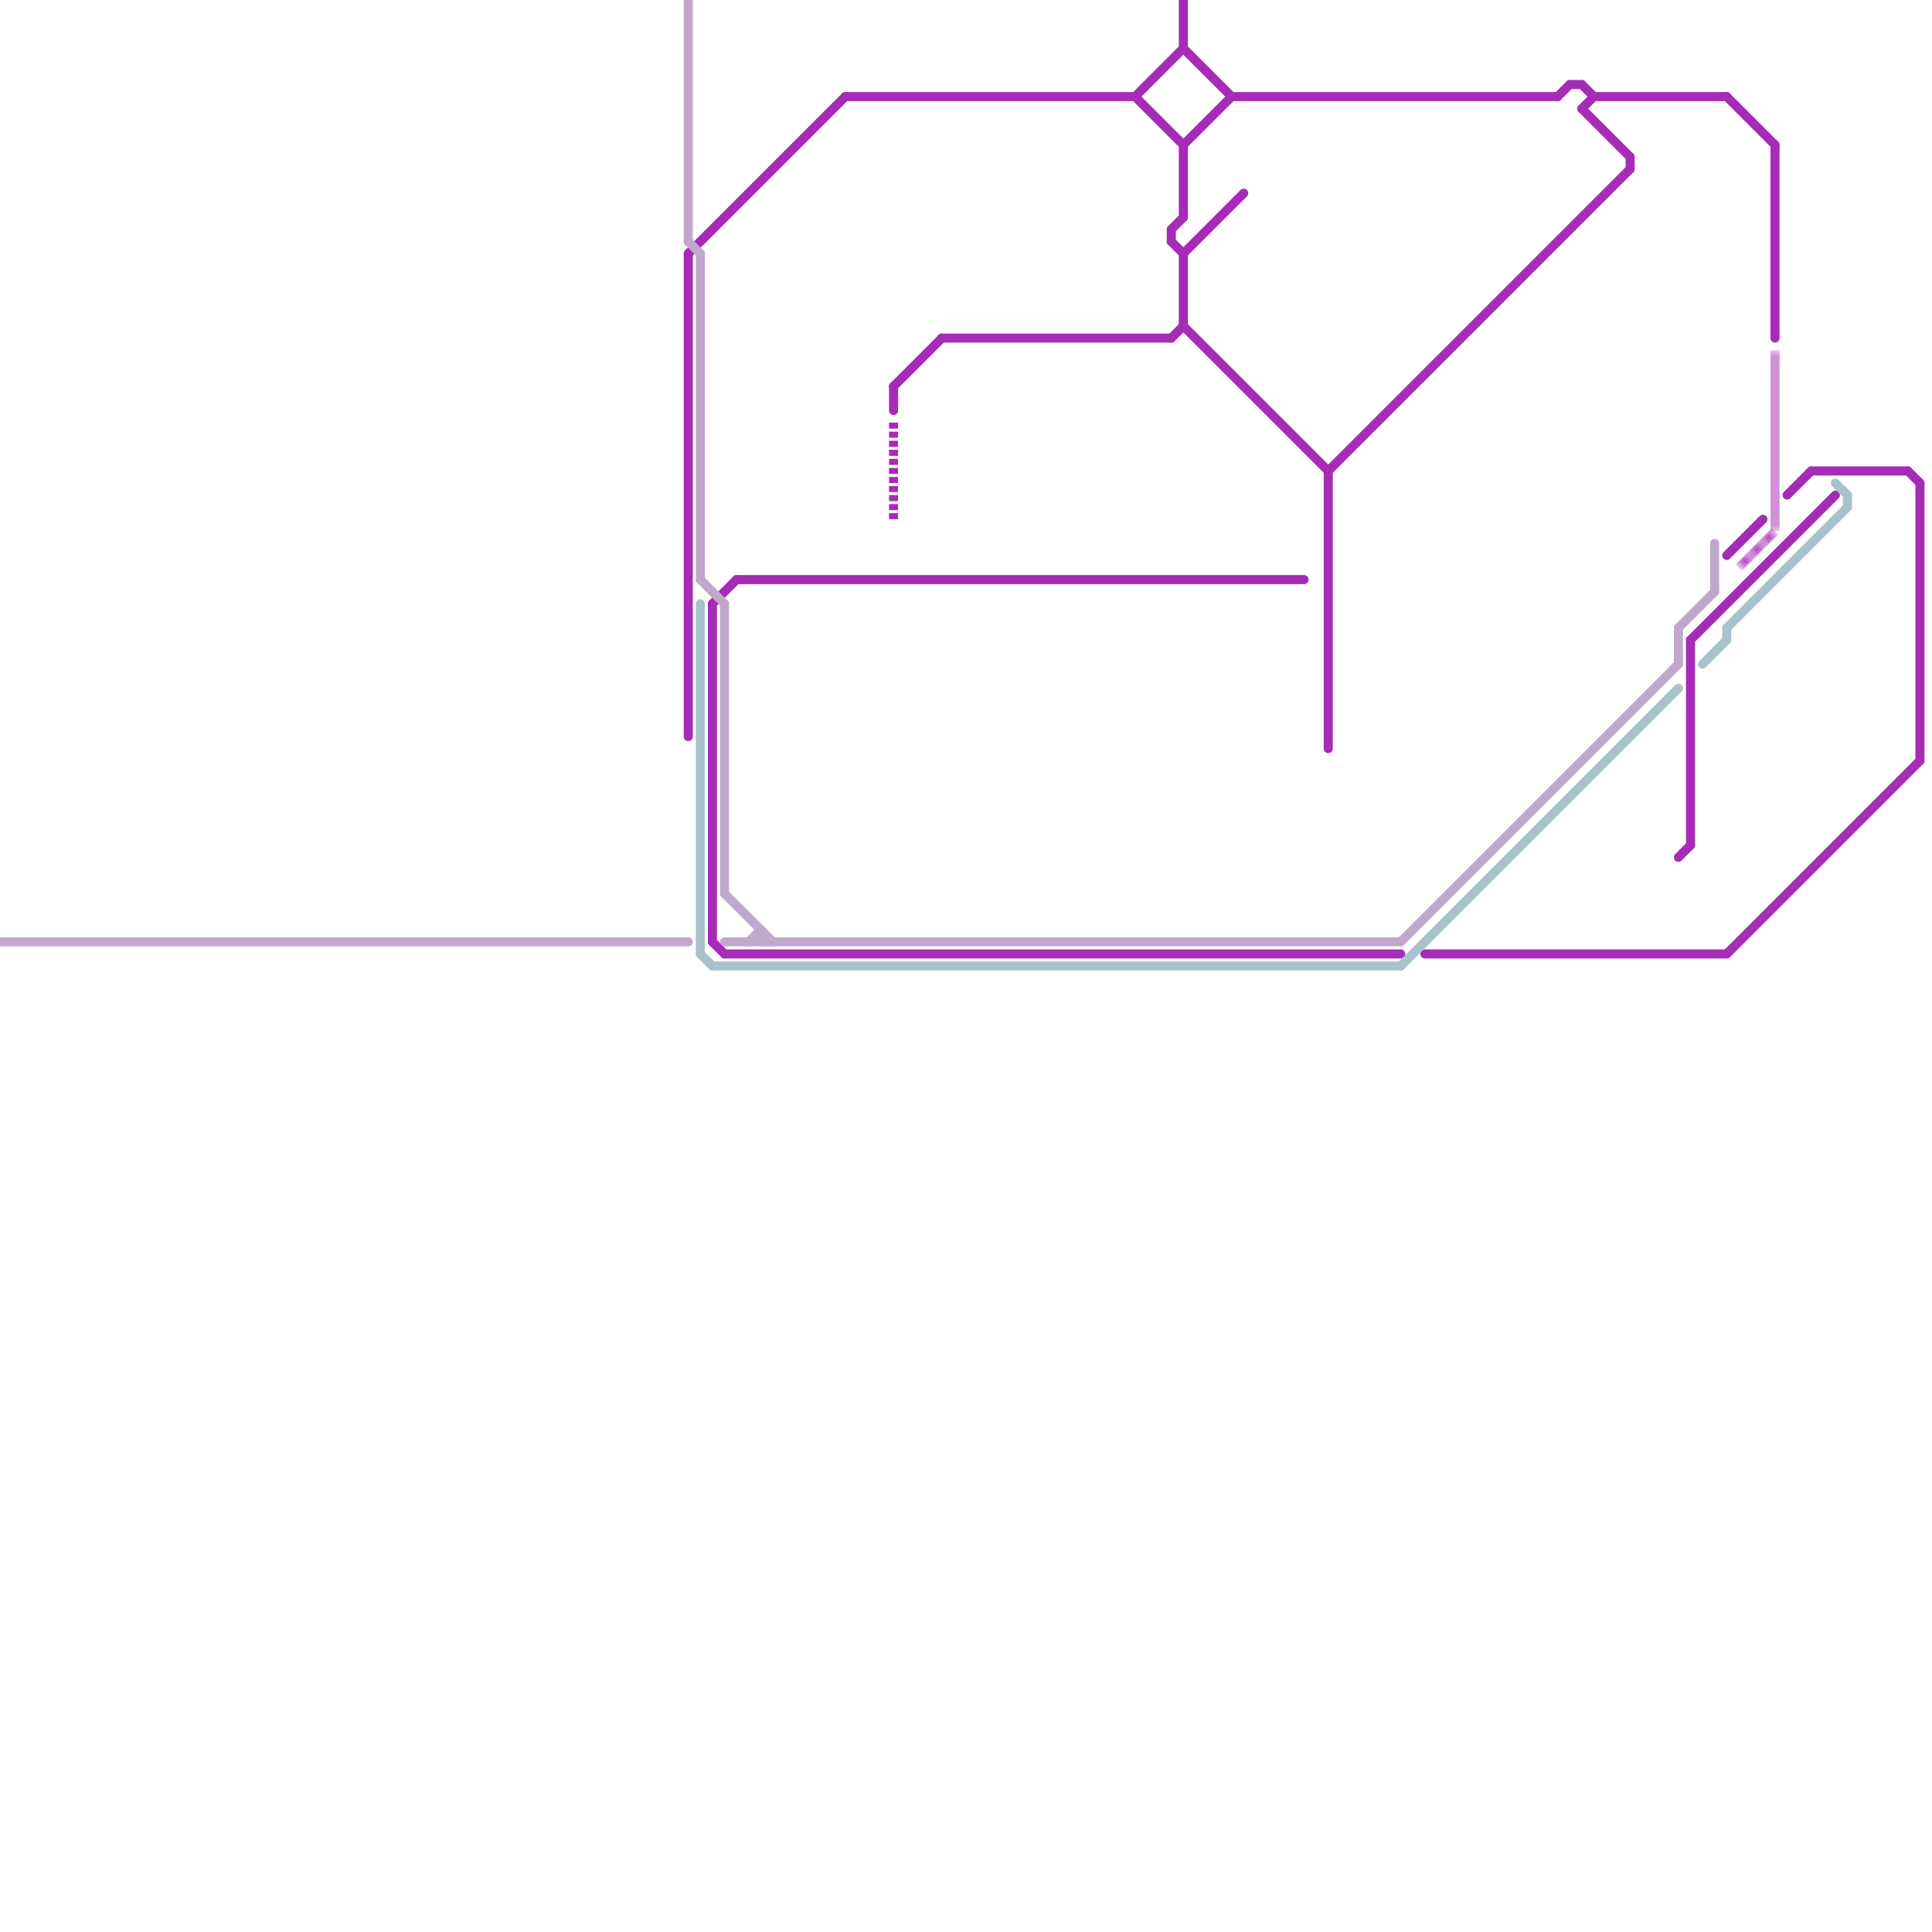 
<svg version="1.1" xmlns="http://www.w3.org/2000/svg" viewBox="0 0 160 160">
<style>line { stroke-width: 0.5; fill: none; stroke-linecap: round; stroke-linejoin: round; } .c0 { stroke: #a62bb6 } .c1 { stroke: #a8c3cc } .c2 { stroke: #c0a8cc } .lho2 { stroke-width: 0.45; stroke-linecap: butt; }.w2 { stroke-width: .75; }.l3 { stroke-dasharray: .5 .25; stroke-linecap: butt; }.l6 { stroke-linecap: butt; }</style><line class="c0 w2" x1="148" y1="41" x2="150" y2="39"/><line class="c0 w2" x1="97" y1="28" x2="98" y2="27"/><line class="c0 w2" x1="57" y1="21" x2="70" y2="8"/><line class="c0 w2" x1="140" y1="53" x2="140" y2="70"/><line class="c0 w2" x1="140" y1="53" x2="152" y2="41"/><line class="c0 w2" x1="98" y1="4" x2="102" y2="8"/><line class="c0 w2" x1="118" y1="79" x2="143" y2="79"/><line class="c0 w2" x1="98" y1="21" x2="98" y2="27"/><line class="c0 w2" x1="74" y1="32" x2="74" y2="34"/><line class="c0 w2" x1="110" y1="39" x2="135" y2="14"/><line class="c0 w2" x1="60" y1="79" x2="116" y2="79"/><line class="c0 w2" x1="74" y1="32" x2="78" y2="28"/><line class="c0 w2" x1="159" y1="40" x2="159" y2="63"/><line class="c0 w2" x1="98" y1="27" x2="110" y2="39"/><line class="c0 w2" x1="59" y1="50" x2="59" y2="78"/><line class="c0 w2" x1="94" y1="8" x2="98" y2="4"/><line class="c0 w2" x1="61" y1="48" x2="108" y2="48"/><line class="c0 w2" x1="59" y1="50" x2="61" y2="48"/><line class="c0 w2" x1="98" y1="0" x2="98" y2="4"/><line class="c0 w2" x1="98" y1="21" x2="103" y2="16"/><line class="c0 w2" x1="102" y1="8" x2="129" y2="8"/><line class="c0 w2" x1="98" y1="12" x2="98" y2="18"/><line class="c0 w2" x1="143" y1="46" x2="146" y2="43"/><line class="c0 w2" x1="143" y1="79" x2="159" y2="63"/><line class="c0 w2" x1="59" y1="78" x2="60" y2="79"/><line class="c0 w2" x1="158" y1="39" x2="159" y2="40"/><line class="c0 w2" x1="131" y1="7" x2="132" y2="8"/><line class="c0 w2" x1="143" y1="8" x2="147" y2="12"/><line class="c0 w2" x1="129" y1="8" x2="130" y2="7"/><line class="c0 w2" x1="78" y1="28" x2="97" y2="28"/><line class="c0 w2" x1="97" y1="19" x2="97" y2="20"/><line class="c0 w2" x1="132" y1="8" x2="143" y2="8"/><line class="c0 w2" x1="147" y1="12" x2="147" y2="28"/><line class="c0 w2" x1="131" y1="9" x2="132" y2="8"/><line class="c0 w2" x1="94" y1="8" x2="98" y2="12"/><line class="c0 w2" x1="57" y1="21" x2="57" y2="61"/><line class="c0 w2" x1="97" y1="20" x2="98" y2="21"/><line class="c0 w2" x1="131" y1="9" x2="135" y2="13"/><line class="c0 w2" x1="97" y1="19" x2="98" y2="18"/><line class="c0 w2" x1="135" y1="13" x2="135" y2="14"/><line class="c0 w2" x1="150" y1="39" x2="158" y2="39"/><line class="c0 w2" x1="70" y1="8" x2="94" y2="8"/><line class="c0 w2" x1="130" y1="7" x2="131" y2="7"/><line class="c0 w2" x1="110" y1="39" x2="110" y2="62"/><line class="c0 w2" x1="98" y1="12" x2="102" y2="8"/><line class="c0 w2" x1="139" y1="71" x2="140" y2="70"/><mask id="k1-2-1" maskUnits="userSpaceOnUse"><line class="w2 l6" x1="147" y1="29" x2="147" y2="44" stroke="#fff"/><line class="lho2" x1="147" y1="29" x2="147" y2="44" stroke="#000"/></mask><line class="c0 w2 l6" x1="147" y1="29" x2="147" y2="44" mask="url(#k1-2-1)"/><mask id="k1-2-2" maskUnits="userSpaceOnUse"><line class="w2 l6" x1="144" y1="47" x2="147" y2="44" stroke="#fff"/><line class="lho2" x1="144" y1="47" x2="147" y2="44" stroke="#000"/></mask><line class="c0 w2 l6" x1="144" y1="47" x2="147" y2="44" mask="url(#k1-2-2)"/><line class="c0 w2 l3" x1="74" y1="35" x2="74" y2="43"/><line class="c1 w2" x1="58" y1="79" x2="59" y2="80"/><line class="c1 w2" x1="143" y1="52" x2="153" y2="42"/><line class="c1 w2" x1="152" y1="40" x2="153" y2="41"/><line class="c1 w2" x1="59" y1="80" x2="116" y2="80"/><line class="c1 w2" x1="143" y1="52" x2="143" y2="53"/><line class="c1 w2" x1="153" y1="41" x2="153" y2="42"/><line class="c1 w2" x1="116" y1="80" x2="139" y2="57"/><line class="c1 w2" x1="141" y1="55" x2="143" y2="53"/><line class="c1 w2" x1="58" y1="50" x2="58" y2="79"/><line class="c2 w2" x1="139" y1="52" x2="142" y2="49"/><line class="c2 w2" x1="116" y1="78" x2="139" y2="55"/><line class="c2 w2" x1="60" y1="74" x2="64" y2="78"/><line class="c2 w2" x1="60" y1="78" x2="116" y2="78"/><line class="c2 w2" x1="0" y1="78" x2="57" y2="78"/><line class="c2 w2" x1="57" y1="0" x2="57" y2="20"/><line class="c2 w2" x1="58" y1="48" x2="60" y2="50"/><line class="c2 w2" x1="58" y1="21" x2="58" y2="48"/><line class="c2 w2" x1="139" y1="52" x2="139" y2="55"/><line class="c2 w2" x1="62" y1="78" x2="63" y2="77"/><line class="c2 w2" x1="63" y1="77" x2="63" y2="78"/><line class="c2 w2" x1="142" y1="45" x2="142" y2="49"/><line class="c2 w2" x1="57" y1="20" x2="58" y2="21"/><line class="c2 w2" x1="60" y1="50" x2="60" y2="74"/>
</svg>
